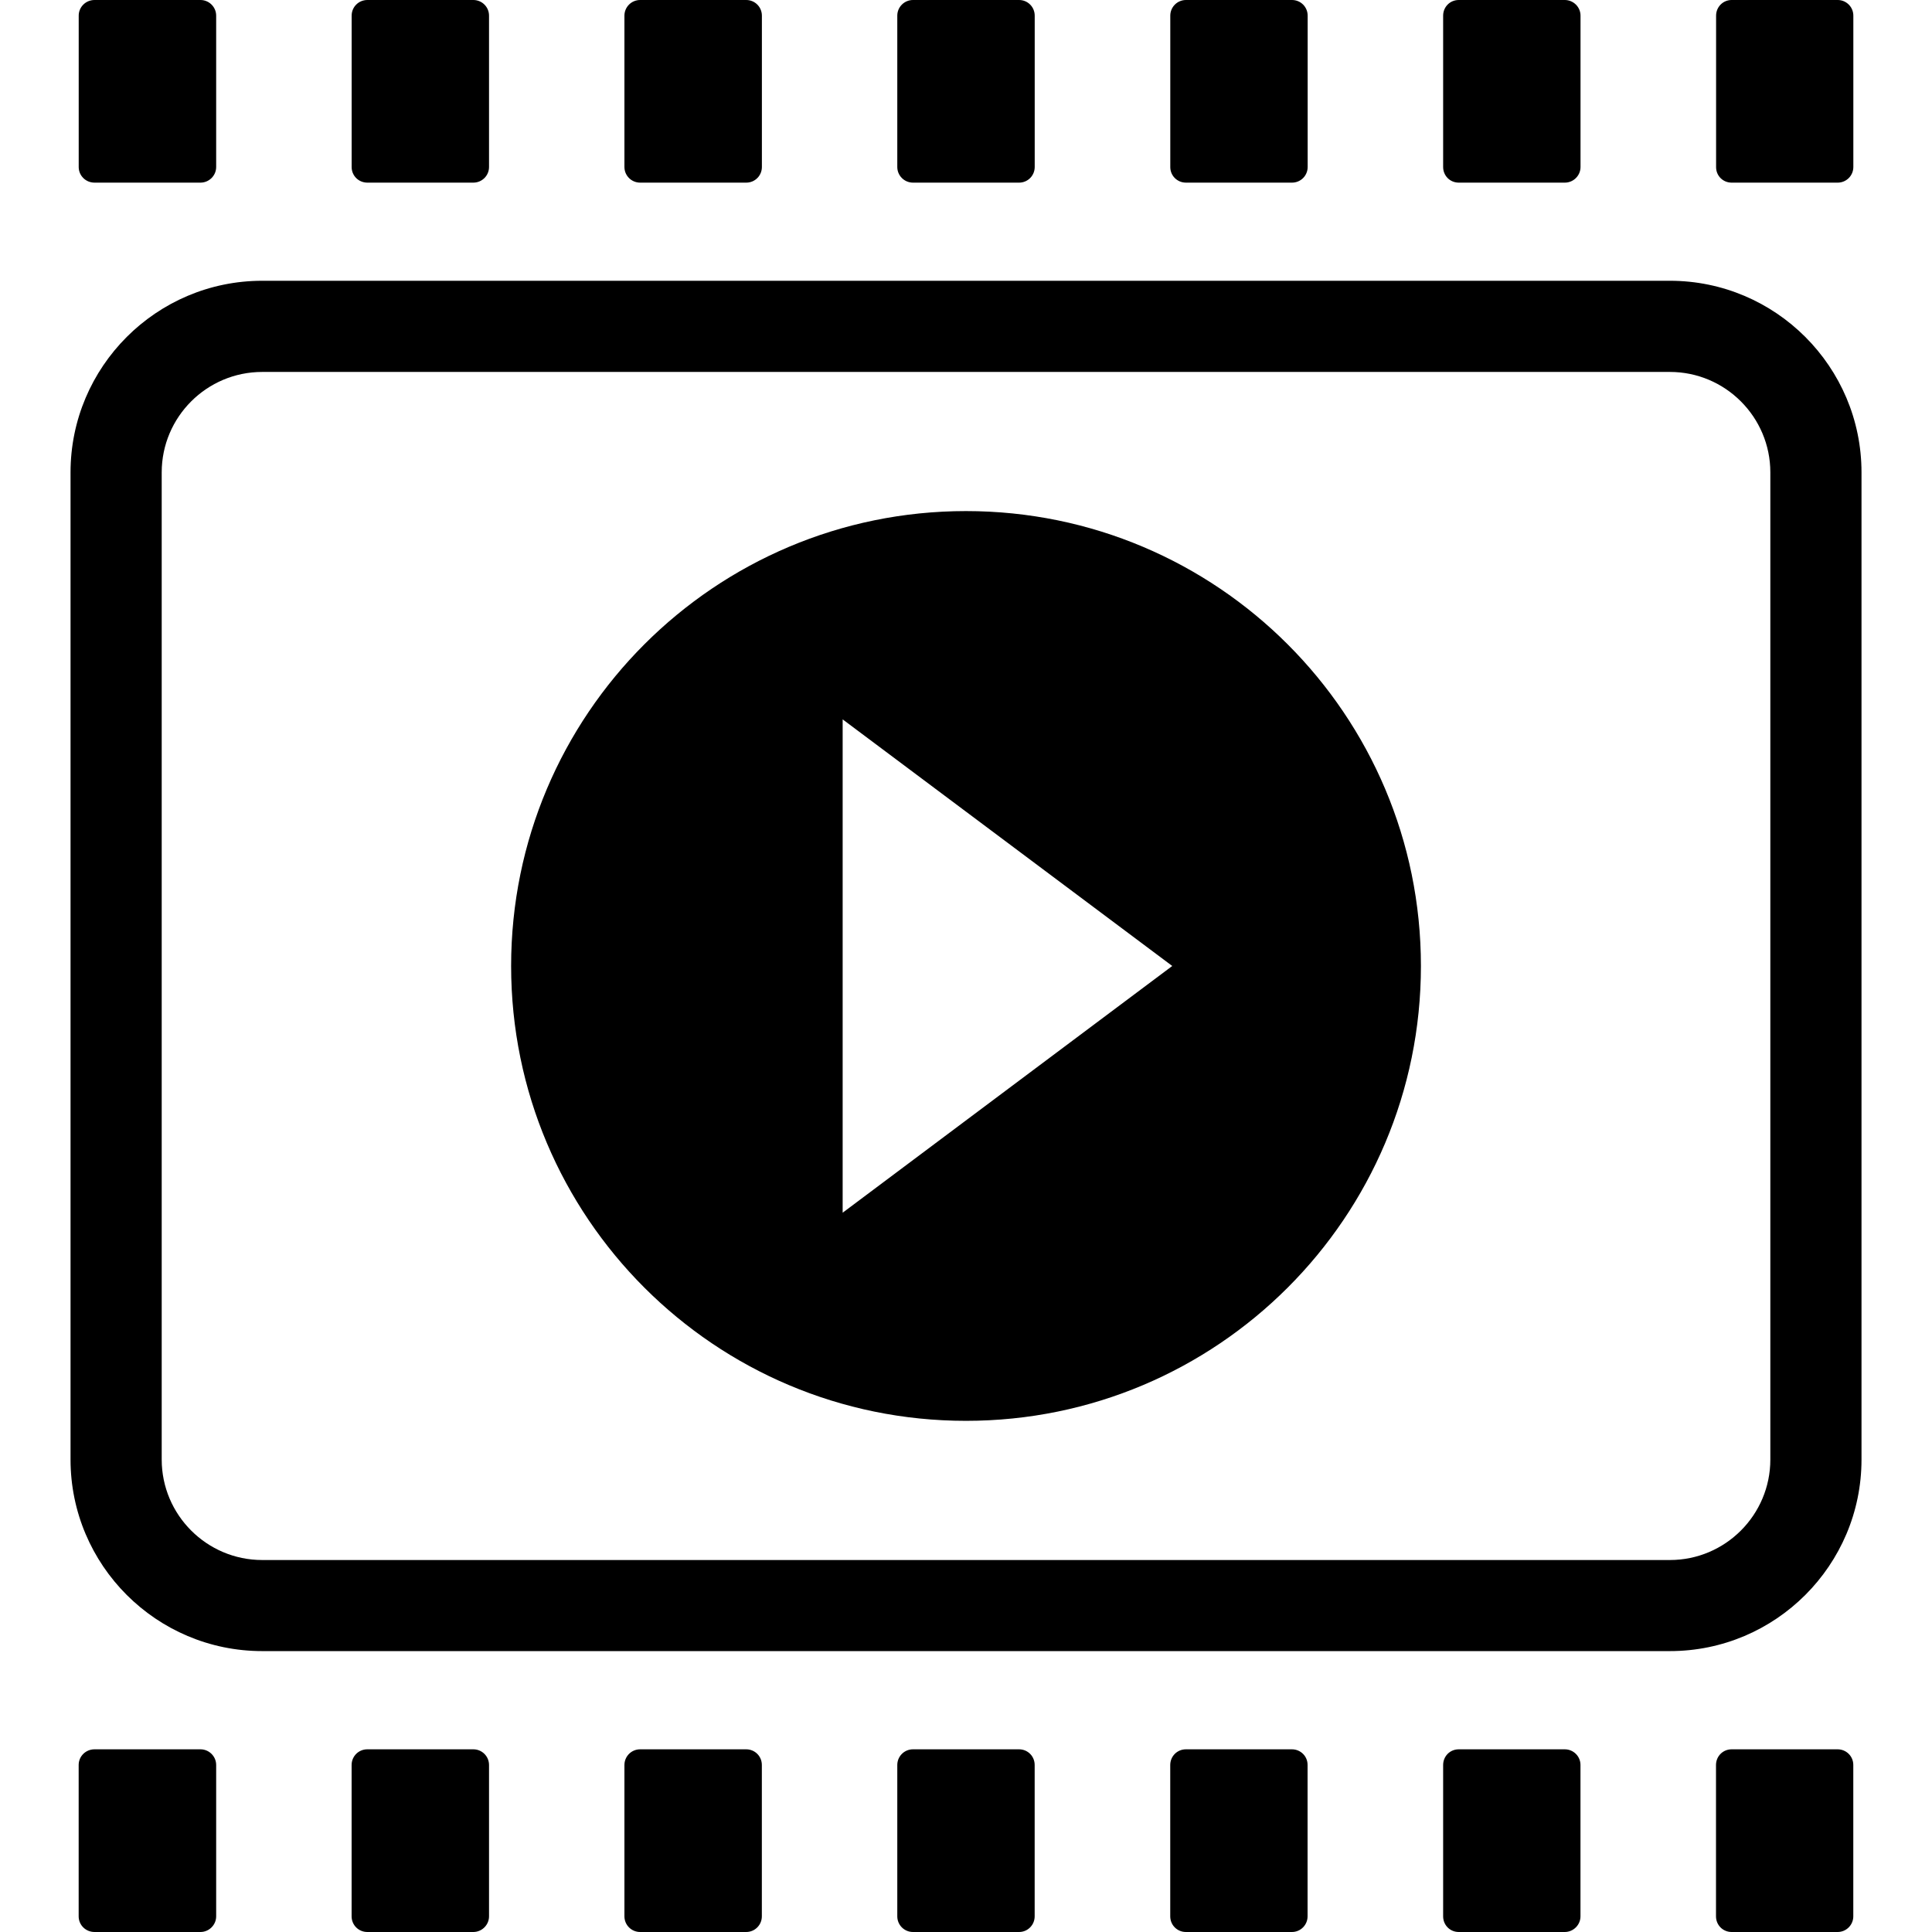<?xml version="1.0" encoding="iso-8859-1"?>
<!-- Uploaded to: SVG Repo, www.svgrepo.com, Generator: SVG Repo Mixer Tools -->
<!DOCTYPE svg PUBLIC "-//W3C//DTD SVG 1.1//EN" "http://www.w3.org/Graphics/SVG/1.1/DTD/svg11.dtd">
<svg fill="#000000" version="1.1" id="Capa_1" xmlns="http://www.w3.org/2000/svg" xmlns:xlink="http://www.w3.org/1999/xlink" 
	 width="800px" height="800px" viewBox="0 0 44.947 44.947"
	 xml:space="preserve">
<g>
	<g>
		<path d="M38.85,6.532H6.1c-2.459,0-4.459,2-4.459,4.458v22.965c0,2.459,2,4.457,4.459,4.457h32.75
			c2.457,0,4.457-1.998,4.457-4.457V10.99C43.307,8.532,41.307,6.532,38.85,6.532z M41.186,33.955c0,1.289-1.047,2.338-2.336,2.338
			H6.1c-1.289,0-2.338-1.049-2.338-2.338V10.99c0-1.289,1.049-2.337,2.338-2.337h32.75c1.287,0,2.336,1.048,2.336,2.337V33.955z"/>
		<path d="M22.473,11.89c-5.844,0-10.582,4.739-10.582,10.583c0,5.845,4.738,10.582,10.582,10.582
			c5.846,0,10.584-4.736,10.584-10.582C33.057,16.629,28.318,11.89,22.473,11.89z M19.604,28.213V16.736l7.668,5.737L19.604,28.213z
			"/>
		<path d="M27.59,4.249h2.468c0.202,0,0.364-0.162,0.364-0.364V0.364C30.422,0.162,30.26,0,30.058,0H27.59
			c-0.2,0-0.364,0.163-0.364,0.364v3.521C27.225,4.087,27.388,4.249,27.59,4.249z"/>
		<path d="M21.24,4.249h2.469c0.201,0,0.363-0.162,0.363-0.364V0.364C24.072,0.162,23.91,0,23.709,0H21.24
			c-0.201,0-0.365,0.163-0.365,0.364v3.521C20.875,4.087,21.04,4.249,21.24,4.249z"/>
		<path d="M14.893,4.249h2.469c0.201,0,0.363-0.162,0.363-0.364V0.364C17.725,0.162,17.562,0,17.361,0h-2.469
			c-0.201,0-0.365,0.163-0.365,0.364v3.521C14.527,4.087,14.691,4.249,14.893,4.249z"/>
		<path d="M8.547,4.249h2.465c0.201,0,0.365-0.162,0.365-0.364V0.364C11.377,0.162,11.213,0,11.013,0H8.547
			C8.342,0,8.181,0.163,8.181,0.364v3.521C8.18,4.087,8.342,4.249,8.547,4.249z"/>
		<path d="M2.199,4.249h2.465c0.199,0,0.365-0.162,0.365-0.364V0.364C5.029,0.162,4.863,0,4.665,0H2.199
			C1.995,0,1.831,0.163,1.831,0.364v3.521C1.831,4.087,1.995,4.249,2.199,4.249z"/>
		<path d="M33.938,4.249h2.467c0.199,0,0.365-0.162,0.365-0.364V0.364C36.77,0.162,36.604,0,36.404,0h-2.467
			c-0.205,0-0.363,0.163-0.363,0.364v3.521C33.574,4.087,33.732,4.249,33.938,4.249z"/>
		<path d="M40.285,4.249h2.469c0.199,0,0.363-0.162,0.363-0.364V0.364C43.117,0.162,42.953,0,42.754,0h-2.469
			c-0.201,0-0.361,0.163-0.361,0.364v3.521C39.922,4.087,40.082,4.249,40.285,4.249z"/>
		<path d="M30.057,40.697h-2.469c-0.201,0-0.363,0.162-0.363,0.365v3.521c0,0.202,0.162,0.364,0.363,0.364h2.469
			c0.201,0,0.363-0.164,0.363-0.364v-3.521C30.422,40.859,30.258,40.697,30.057,40.697z"/>
		<path d="M23.709,40.697h-2.47c-0.2,0-0.364,0.162-0.364,0.365v3.521c0,0.202,0.164,0.364,0.364,0.364h2.47
			c0.201,0,0.362-0.164,0.362-0.364v-3.521C24.072,40.859,23.91,40.697,23.709,40.697z"/>
		<path d="M17.361,40.697h-2.469c-0.201,0-0.365,0.162-0.365,0.365v3.521c0,0.202,0.164,0.364,0.365,0.364h2.469
			c0.201,0,0.363-0.164,0.363-0.364v-3.521C17.725,40.859,17.562,40.697,17.361,40.697z"/>
		<path d="M11.013,40.697H8.545c-0.203,0-0.365,0.162-0.365,0.365v3.521c0,0.202,0.162,0.364,0.365,0.364h2.467
			c0.199,0,0.365-0.164,0.365-0.364v-3.521C11.377,40.859,11.213,40.697,11.013,40.697z"/>
		<path d="M4.665,40.697H2.199c-0.205,0-0.369,0.162-0.369,0.365v3.521c0,0.202,0.164,0.364,0.369,0.364h2.465
			c0.199,0,0.365-0.164,0.365-0.364v-3.521C5.029,40.859,4.863,40.697,4.665,40.697z"/>
		<path d="M36.404,40.697h-2.467c-0.205,0-0.363,0.162-0.363,0.365v3.521c0,0.202,0.158,0.364,0.363,0.364h2.467
			c0.199,0,0.365-0.164,0.365-0.364v-3.521C36.77,40.859,36.604,40.697,36.404,40.697z"/>
		<path d="M42.752,40.697h-2.467c-0.203,0-0.363,0.162-0.363,0.365v3.521c0,0.202,0.16,0.364,0.363,0.364h2.467
			c0.201,0,0.364-0.164,0.364-0.364v-3.521C43.117,40.859,42.953,40.697,42.752,40.697z"/>
	</g>
</g>
</svg>